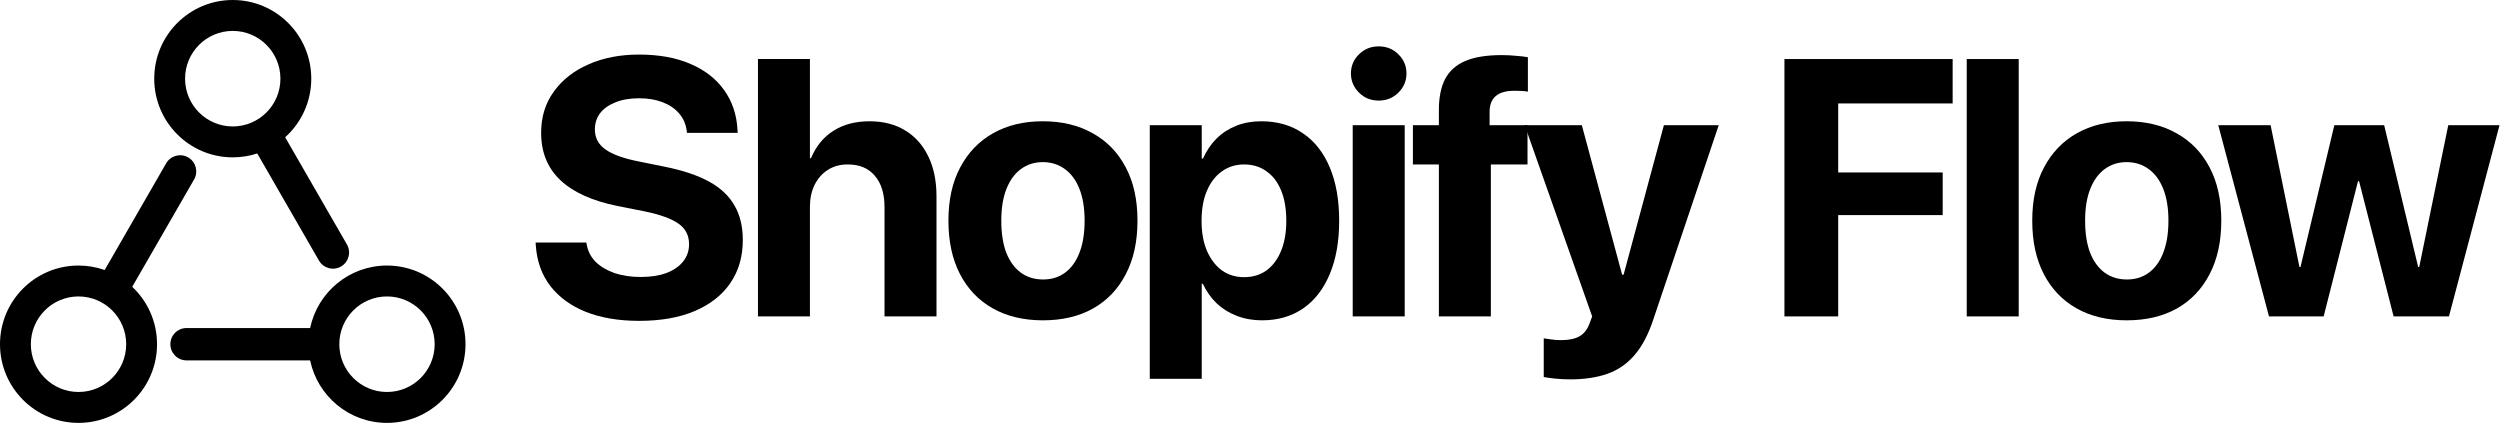 <svg width="201" height="34" viewBox="0 0 201 34" fill="none" xmlns="http://www.w3.org/2000/svg">
<g clip-path="url(#clip0_2944_558)">
<path d="M182.427 25.439L178.349 10.066H182.557L184.875 21.466H184.96L187.681 10.066H191.687L194.421 21.466H194.506L196.84 10.066H200.961L196.896 25.439H192.446L189.669 14.569H189.583L186.822 25.439H182.427Z" fill="black"/>
<path d="M170.992 25.754C169.436 25.754 168.091 25.434 166.956 24.793C165.821 24.153 164.943 23.235 164.323 22.04C163.703 20.845 163.393 19.416 163.393 17.752V17.724C163.393 16.07 163.707 14.65 164.337 13.465C164.966 12.27 165.849 11.352 166.984 10.711C168.119 10.071 169.451 9.75 170.977 9.75C172.514 9.75 173.85 10.071 174.985 10.711C176.129 11.342 177.017 12.255 177.646 13.45C178.276 14.636 178.591 16.06 178.591 17.724V17.752C178.591 19.425 178.276 20.859 177.646 22.054C177.026 23.25 176.148 24.167 175.013 24.808C173.878 25.439 172.537 25.754 170.992 25.754ZM171.006 22.47C171.683 22.47 172.27 22.289 172.766 21.925C173.272 21.552 173.658 21.017 173.925 20.319C174.202 19.612 174.341 18.756 174.341 17.752V17.724C174.341 16.729 174.202 15.883 173.925 15.185C173.649 14.488 173.258 13.957 172.752 13.594C172.247 13.221 171.655 13.034 170.977 13.034C170.31 13.034 169.722 13.221 169.217 13.594C168.721 13.957 168.335 14.488 168.057 15.185C167.781 15.883 167.643 16.729 167.643 17.724V17.752C167.643 18.756 167.777 19.612 168.044 20.319C168.32 21.017 168.711 21.552 169.217 21.925C169.722 22.289 170.319 22.47 171.006 22.47Z" fill="black"/>
<path d="M158.125 25.439V4.746H162.304V25.439H158.125Z" fill="black"/>
<path d="M143.469 25.439V4.746H156.993V8.317H147.791V13.866H156.192V17.294H147.791V25.439H143.469Z" fill="black"/>
<path d="M126.249 30.501C125.838 30.501 125.443 30.482 125.062 30.443C124.68 30.405 124.365 30.362 124.117 30.314V27.203C124.269 27.231 124.465 27.26 124.703 27.288C124.942 27.327 125.214 27.346 125.519 27.346C126.148 27.346 126.644 27.241 127.007 27.03C127.37 26.82 127.642 26.457 127.824 25.941L128.01 25.439L122.585 10.066H127.179L130.643 22.915L130.085 22.083H130.872L130.314 22.915L133.777 10.066H138.185L132.918 25.711C132.518 26.916 132.012 27.867 131.402 28.565C130.8 29.263 130.075 29.76 129.226 30.056C128.377 30.353 127.384 30.501 126.249 30.501Z" fill="black"/>
<path d="M115.686 25.439V13.221H113.597V10.066H115.686V8.833C115.686 7.829 115.852 7.002 116.186 6.352C116.53 5.702 117.069 5.219 117.804 4.903C118.548 4.588 119.526 4.43 120.738 4.43C121.119 4.43 121.506 4.449 121.897 4.488C122.288 4.516 122.603 4.554 122.842 4.602V7.37C122.699 7.341 122.532 7.322 122.34 7.313C122.15 7.303 121.959 7.298 121.769 7.298C121.081 7.298 120.576 7.442 120.251 7.728C119.927 8.015 119.764 8.436 119.764 8.99V10.066H122.812V13.221H119.865V25.439H115.686Z" fill="black"/>
<path d="M108.758 25.439V10.066H112.938V25.439H108.758ZM110.848 8.087C110.218 8.087 109.689 7.872 109.259 7.442C108.83 7.011 108.615 6.5 108.615 5.907C108.615 5.305 108.83 4.793 109.259 4.373C109.689 3.943 110.218 3.728 110.848 3.728C111.478 3.728 112.007 3.943 112.436 4.373C112.866 4.793 113.081 5.305 113.081 5.907C113.081 6.5 112.866 7.011 112.436 7.442C112.007 7.872 111.478 8.087 110.848 8.087Z" fill="black"/>
<path d="M92.441 30.458V10.066H96.62V12.748H96.721C96.997 12.126 97.36 11.591 97.808 11.142C98.266 10.692 98.796 10.348 99.397 10.109C100.007 9.87 100.675 9.75 101.4 9.75C102.698 9.75 103.814 10.071 104.749 10.711C105.684 11.342 106.405 12.255 106.91 13.45C107.416 14.645 107.669 16.075 107.669 17.738V17.752C107.669 19.416 107.416 20.845 106.91 22.04C106.414 23.235 105.703 24.153 104.778 24.793C103.853 25.434 102.746 25.754 101.458 25.754C100.733 25.754 100.06 25.635 99.44 25.396C98.82 25.157 98.28 24.822 97.823 24.392C97.365 23.952 96.993 23.426 96.706 22.814H96.62V30.458H92.441ZM100.027 22.284C100.723 22.284 101.324 22.102 101.83 21.739C102.335 21.366 102.727 20.84 103.003 20.162C103.28 19.483 103.418 18.68 103.418 17.752V17.738C103.418 16.801 103.28 15.993 103.003 15.315C102.727 14.636 102.331 14.12 101.815 13.766C101.31 13.402 100.713 13.221 100.027 13.221C99.349 13.221 98.753 13.407 98.238 13.78C97.722 14.143 97.322 14.664 97.035 15.343C96.749 16.012 96.606 16.816 96.606 17.752V17.767C96.606 18.684 96.749 19.483 97.035 20.162C97.331 20.84 97.732 21.366 98.238 21.739C98.753 22.102 99.349 22.284 100.027 22.284Z" fill="black"/>
<path d="M83.853 25.754C82.298 25.754 80.953 25.434 79.817 24.793C78.682 24.153 77.804 23.235 77.184 22.04C76.564 20.845 76.254 19.416 76.254 17.752V17.724C76.254 16.07 76.569 14.65 77.198 13.465C77.828 12.27 78.711 11.352 79.846 10.711C80.981 10.071 82.312 9.75 83.839 9.75C85.375 9.75 86.711 10.071 87.846 10.711C88.991 11.342 89.879 12.255 90.508 13.45C91.138 14.636 91.453 16.06 91.453 17.724V17.752C91.453 19.425 91.138 20.859 90.508 22.054C89.888 23.25 89.01 24.167 87.875 24.808C86.74 25.439 85.399 25.754 83.853 25.754ZM83.868 22.47C84.545 22.47 85.132 22.289 85.628 21.925C86.134 21.552 86.52 21.017 86.787 20.319C87.064 19.612 87.202 18.756 87.202 17.752V17.724C87.202 16.729 87.064 15.883 86.787 15.185C86.51 14.488 86.119 13.957 85.614 13.594C85.108 13.221 84.516 13.034 83.839 13.034C83.171 13.034 82.584 13.221 82.079 13.594C81.583 13.957 81.196 14.488 80.919 15.185C80.643 15.883 80.504 16.729 80.504 17.724V17.752C80.504 18.756 80.638 19.612 80.905 20.319C81.182 21.017 81.573 21.552 82.079 21.925C82.584 22.289 83.181 22.47 83.868 22.47Z" fill="black"/>
<path d="M60.94 25.439V4.746H65.118V12.719H65.204C65.605 11.763 66.201 11.032 66.993 10.525C67.795 10.009 68.768 9.751 69.913 9.751C71.029 9.751 71.988 9.999 72.789 10.496C73.591 10.984 74.206 11.677 74.636 12.576C75.075 13.474 75.294 14.545 75.294 15.788V25.439H71.115V16.648C71.115 15.578 70.857 14.741 70.342 14.139C69.837 13.527 69.107 13.221 68.153 13.221C67.542 13.221 67.008 13.369 66.55 13.665C66.101 13.952 65.748 14.354 65.49 14.87C65.243 15.377 65.118 15.965 65.118 16.634V25.439H60.94Z" fill="black"/>
<path d="M51.393 25.797C49.761 25.797 48.335 25.558 47.114 25.08C45.902 24.593 44.948 23.899 44.251 23.001C43.555 22.093 43.164 21.003 43.078 19.731L43.063 19.502H47.142L47.171 19.66C47.266 20.195 47.505 20.659 47.886 21.05C48.278 21.433 48.783 21.734 49.404 21.954C50.024 22.164 50.725 22.269 51.507 22.269C52.309 22.269 52.996 22.164 53.568 21.954C54.15 21.734 54.599 21.428 54.913 21.036C55.238 20.635 55.4 20.171 55.4 19.645V19.631C55.4 18.933 55.123 18.388 54.57 17.996C54.026 17.595 53.11 17.26 51.822 16.992L49.647 16.562C47.615 16.151 46.083 15.458 45.053 14.483C44.022 13.508 43.507 12.241 43.507 10.683V10.668C43.507 9.406 43.846 8.307 44.523 7.37C45.201 6.424 46.131 5.692 47.314 5.176C48.497 4.65 49.852 4.387 51.379 4.387C52.972 4.387 54.346 4.636 55.5 5.133C56.664 5.63 57.571 6.333 58.219 7.241C58.868 8.149 59.226 9.206 59.293 10.41L59.307 10.683H55.228L55.214 10.511C55.138 9.966 54.932 9.502 54.599 9.119C54.265 8.728 53.821 8.426 53.268 8.216C52.724 8.006 52.094 7.901 51.379 7.901C50.644 7.901 50.009 8.011 49.475 8.23C48.941 8.441 48.531 8.732 48.244 9.105C47.968 9.478 47.829 9.913 47.829 10.41V10.424C47.829 11.075 48.106 11.6 48.659 12.002C49.213 12.403 50.081 12.724 51.264 12.963L53.454 13.407C54.894 13.694 56.078 14.091 57.003 14.597C57.928 15.104 58.611 15.745 59.05 16.519C59.498 17.284 59.722 18.206 59.722 19.287V19.301C59.722 20.63 59.388 21.782 58.72 22.757C58.062 23.723 57.108 24.473 55.858 25.008C54.618 25.534 53.129 25.797 51.393 25.797Z" fill="black"/>
<path d="M13.359 13.131C13.717 12.51 14.509 12.297 15.13 12.656C15.75 13.014 15.962 13.809 15.604 14.43L10.631 23.06C11.859 24.214 12.626 25.855 12.626 27.674C12.626 31.168 9.8 34 6.313 34C2.826 34 0 31.168 0 27.674C2.04521e-05 24.181 2.826 21.349 6.313 21.349C7.05 21.349 7.758 21.476 8.416 21.709L13.359 13.131ZM6.313 23.834C4.196 23.834 2.48 25.553 2.48 27.674C2.48 29.795 4.196 31.515 6.313 31.515C8.43 31.515 10.146 29.795 10.146 27.674C10.146 25.553 8.43 23.834 6.313 23.834Z" fill="black"/>
<path d="M18.713 0C22.2 0 25.026 2.832 25.026 6.326C25.026 8.197 24.215 9.878 22.927 11.036L27.892 19.653C28.25 20.274 28.037 21.069 27.417 21.427C26.797 21.786 26.004 21.573 25.646 20.952L20.682 12.337C20.063 12.541 19.401 12.651 18.713 12.651C15.227 12.651 12.4 9.819 12.4 6.326C12.4 2.832 15.227 0 18.713 0ZM18.713 2.485C16.596 2.485 14.88 4.205 14.88 6.326C14.88 8.447 16.596 10.166 18.713 10.166C20.83 10.166 22.546 8.447 22.546 6.326C22.546 4.205 20.83 2.485 18.713 2.485Z" fill="black"/>
<path d="M31.114 21.349C34.6 21.349 37.427 24.181 37.427 27.674C37.427 31.168 34.6 34 31.114 34C28.072 34 25.532 31.844 24.934 28.974H14.993C14.277 28.974 13.697 28.392 13.697 27.674C13.697 26.957 14.277 26.375 14.993 26.375H24.934C25.532 23.505 28.072 21.349 31.114 21.349ZM31.114 23.834C28.997 23.834 27.281 25.553 27.281 27.674C27.281 29.796 28.997 31.515 31.114 31.515C33.231 31.515 34.947 29.796 34.947 27.674C34.947 25.553 33.231 23.834 31.114 23.834Z" fill="black"/>
</g>
<defs>
<clipPath id="clip0_2944_558">
<rect width="201" height="34" fill="white"/>
</clipPath>
</defs>
</svg>
